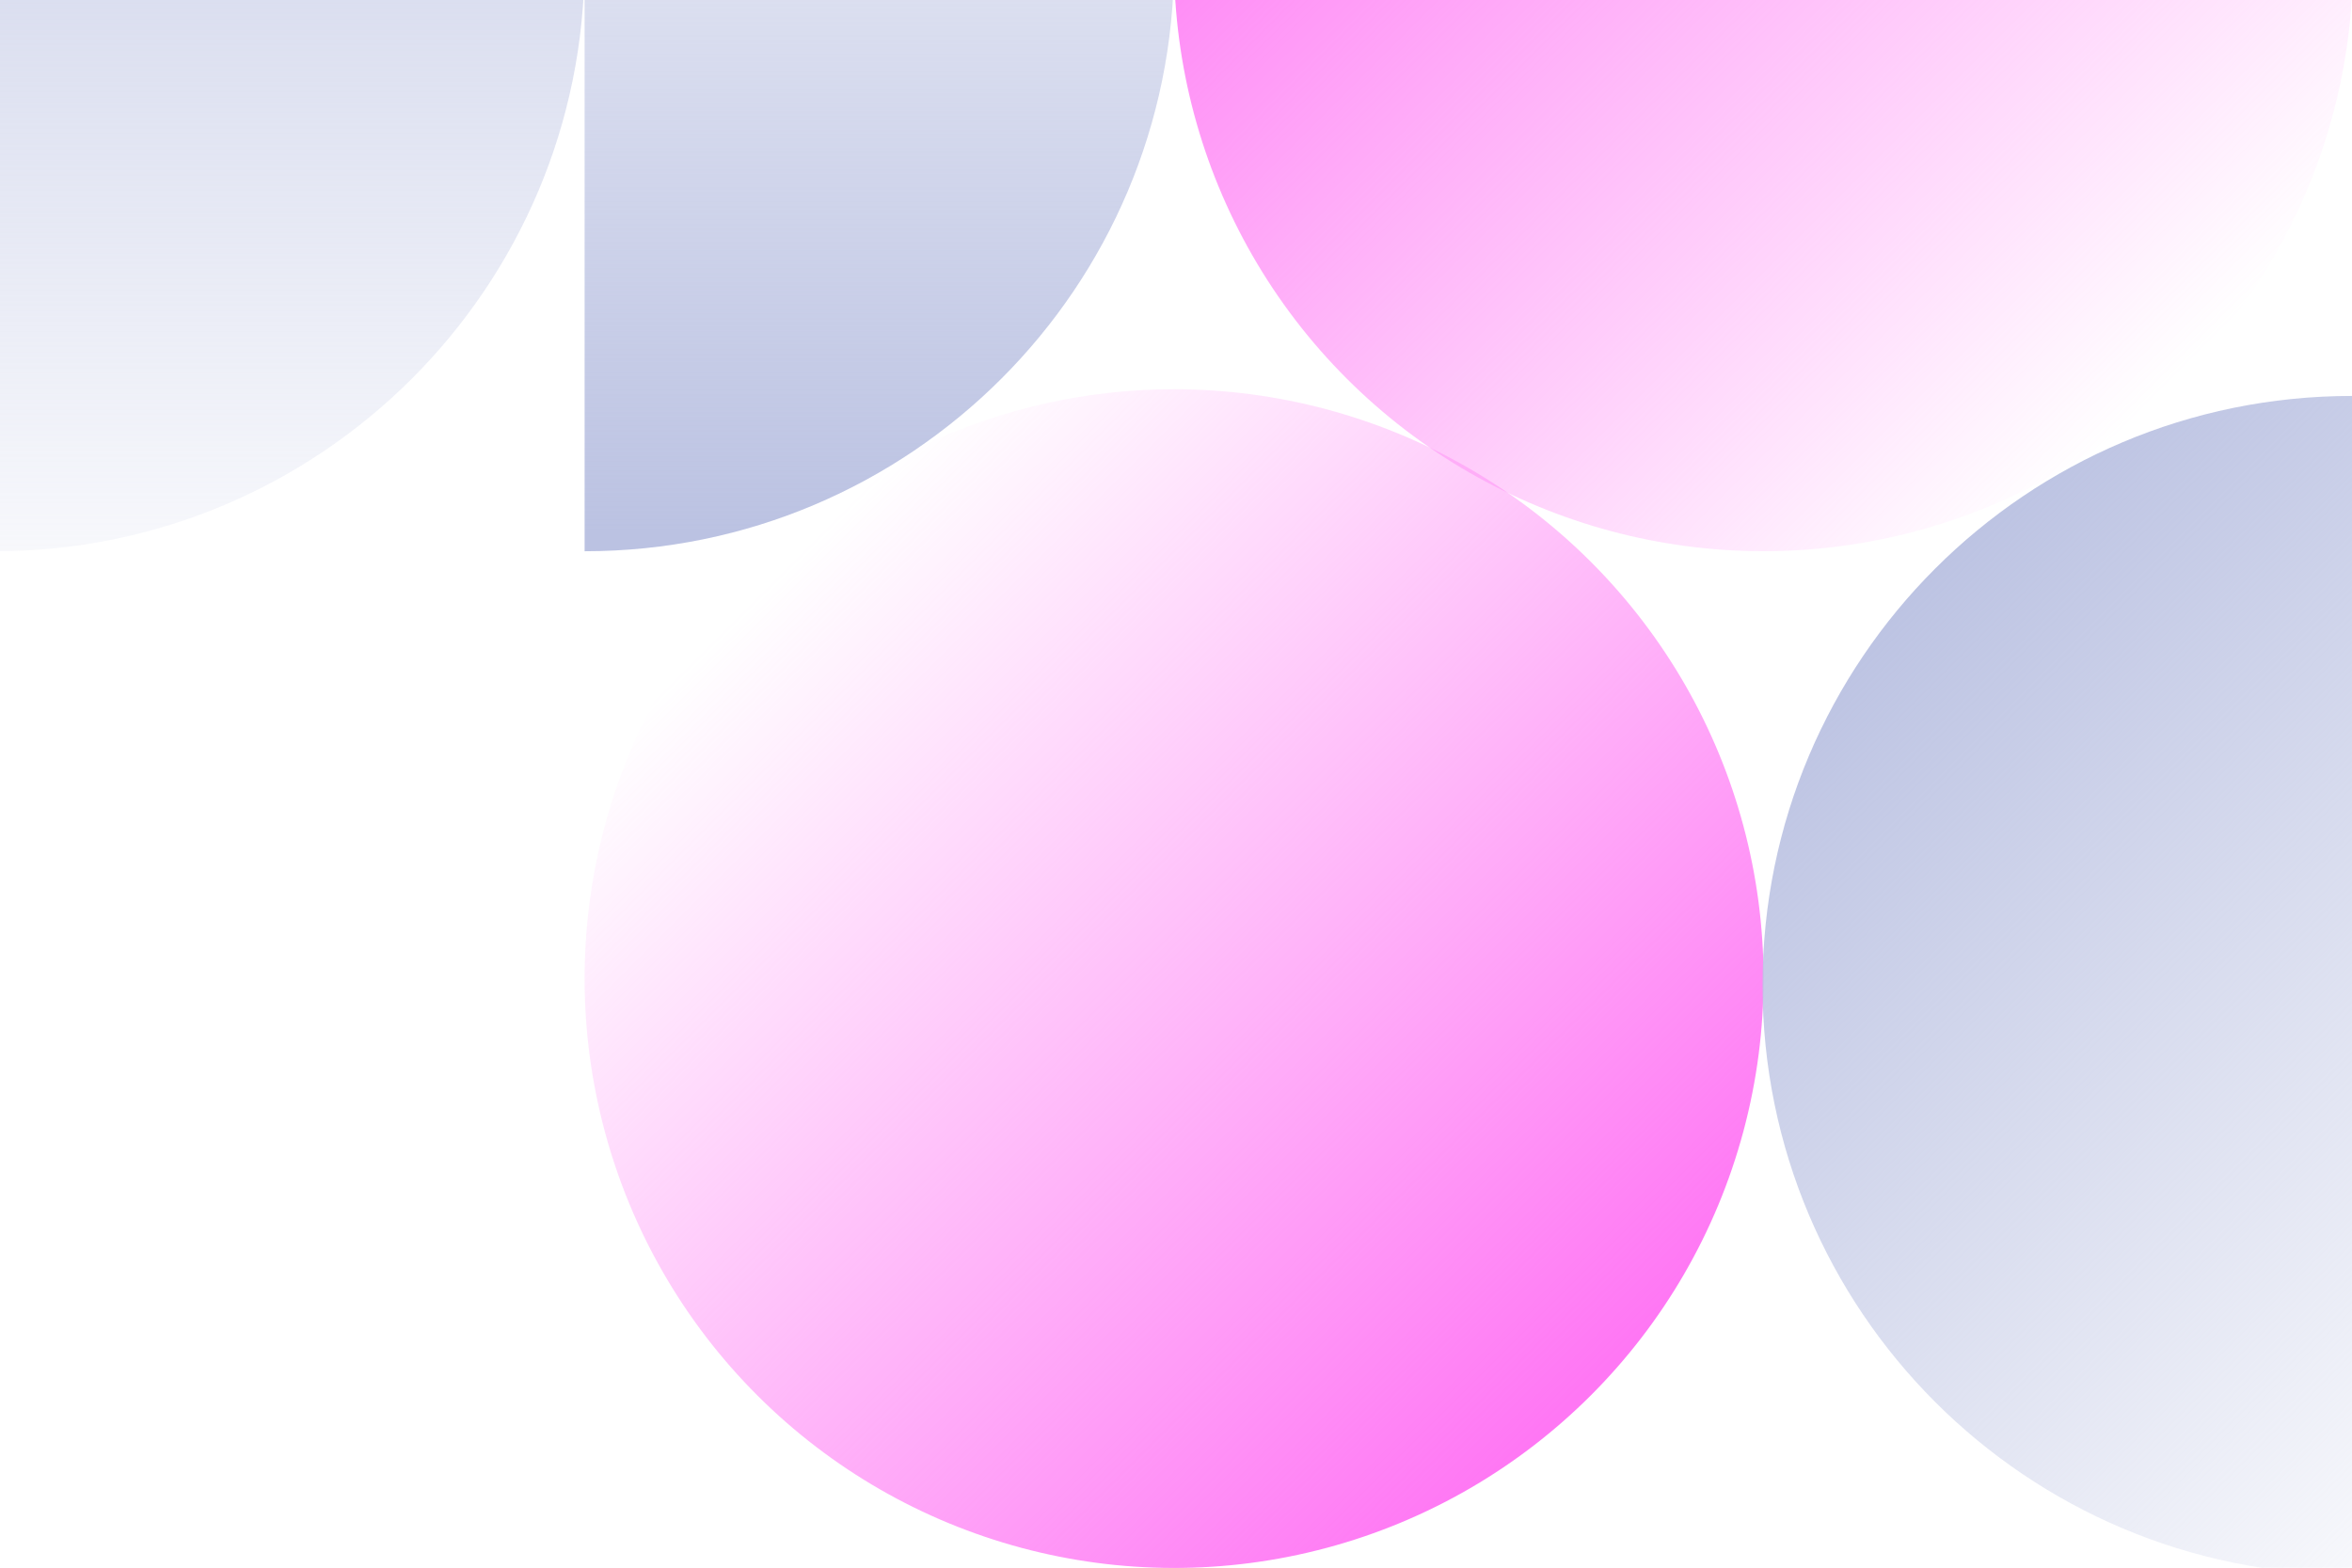 <?xml version="1.0" encoding="UTF-8"?>
<svg xmlns="http://www.w3.org/2000/svg" xmlns:xlink="http://www.w3.org/1999/xlink" viewBox="0 0 500 333.33">
  <defs>
    <clipPath id="clippath">
      <rect x="0" y="0" width="500" height="333.33" style="fill: none;"/>
    </clipPath>
    <linearGradient id="linear-gradient" x1="286.7" y1="-96.31" x2="462.94" y2="79.93" gradientTransform="translate(104.07 -267.47) rotate(45)" gradientUnits="userSpaceOnUse">
      <stop offset="0" stop-color="#ff77f4"/>
      <stop offset="1" stop-color="#ff77f4" stop-opacity="0"/>
    </linearGradient>
    <linearGradient id="linear-gradient-2" x1="186.93" y1="-129.3" x2="186.93" y2="113.77" gradientUnits="userSpaceOnUse">
      <stop offset="0" stop-color="#bbc2e2" stop-opacity="0"/>
      <stop offset="1" stop-color="#bbc2e2"/>
    </linearGradient>
    <linearGradient id="linear-gradient-3" x1="576.64" y1="-161.1" x2="322.6" y2="-161.1" gradientTransform="translate(-99.49 -455.16) rotate(90)" gradientUnits="userSpaceOnUse">
      <stop offset="0" stop-color="#bbc2e2" stop-opacity=".1"/>
      <stop offset="1" stop-color="#bbc2e2"/>
    </linearGradient>
    <linearGradient id="linear-gradient-4" x1="-63.3" y1="-290.68" x2="-235.56" y2="-118.42" gradientTransform="translate(499.89 248.5) rotate(-45)" gradientUnits="userSpaceOnUse">
      <stop offset="0" stop-color="#ff77f4" stop-opacity="0"/>
      <stop offset="1" stop-color="#ff77f4"/>
    </linearGradient>
    <linearGradient id="linear-gradient-5" x1="571.04" y1="306.5" x2="394.27" y2="129.73" gradientUnits="userSpaceOnUse">
      <stop offset="0" stop-color="#bbc2e2" stop-opacity="0"/>
      <stop offset="1" stop-color="#bbc2e2"/>
    </linearGradient>
  </defs>
  <g style="isolation: isolate;">
    <g id="Layer_2">
      <g style="clip-path: url(#clippath);">
        <circle cx="374.9" cy="-8.11" r="125.31" transform="translate(115.54 262.72) rotate(-45)" style="fill: url(#linear-gradient); mix-blend-mode: screen;"/>
        <path d="M249.59-8.11c0-69.21-56.11-125.31-125.31-125.31V117.21c69.21,0,125.31-56.11,125.31-125.31Z" style="fill: url(#linear-gradient-2);"/>
        <path d="M124.27-8.11c0-69.21-56.11-125.31-125.31-125.31V117.21c69.21,0,125.31-56.11,125.31-125.31Z" style="fill: url(#linear-gradient-3);"/>
        <circle cx="249.59" cy="208.08" r="125.31" transform="translate(-74.03 237.43) rotate(-45)" style="fill: url(#linear-gradient-4); mix-blend-mode: screen;"/>
        <path d="M374.69,209.5c0,69.21,56.11,125.31,125.31,125.31V84.19c-69.21,0-125.31,56.11-125.31,125.31Z" style="fill: url(#linear-gradient-5);"/>
      </g>
    </g>
  </g>
</svg>